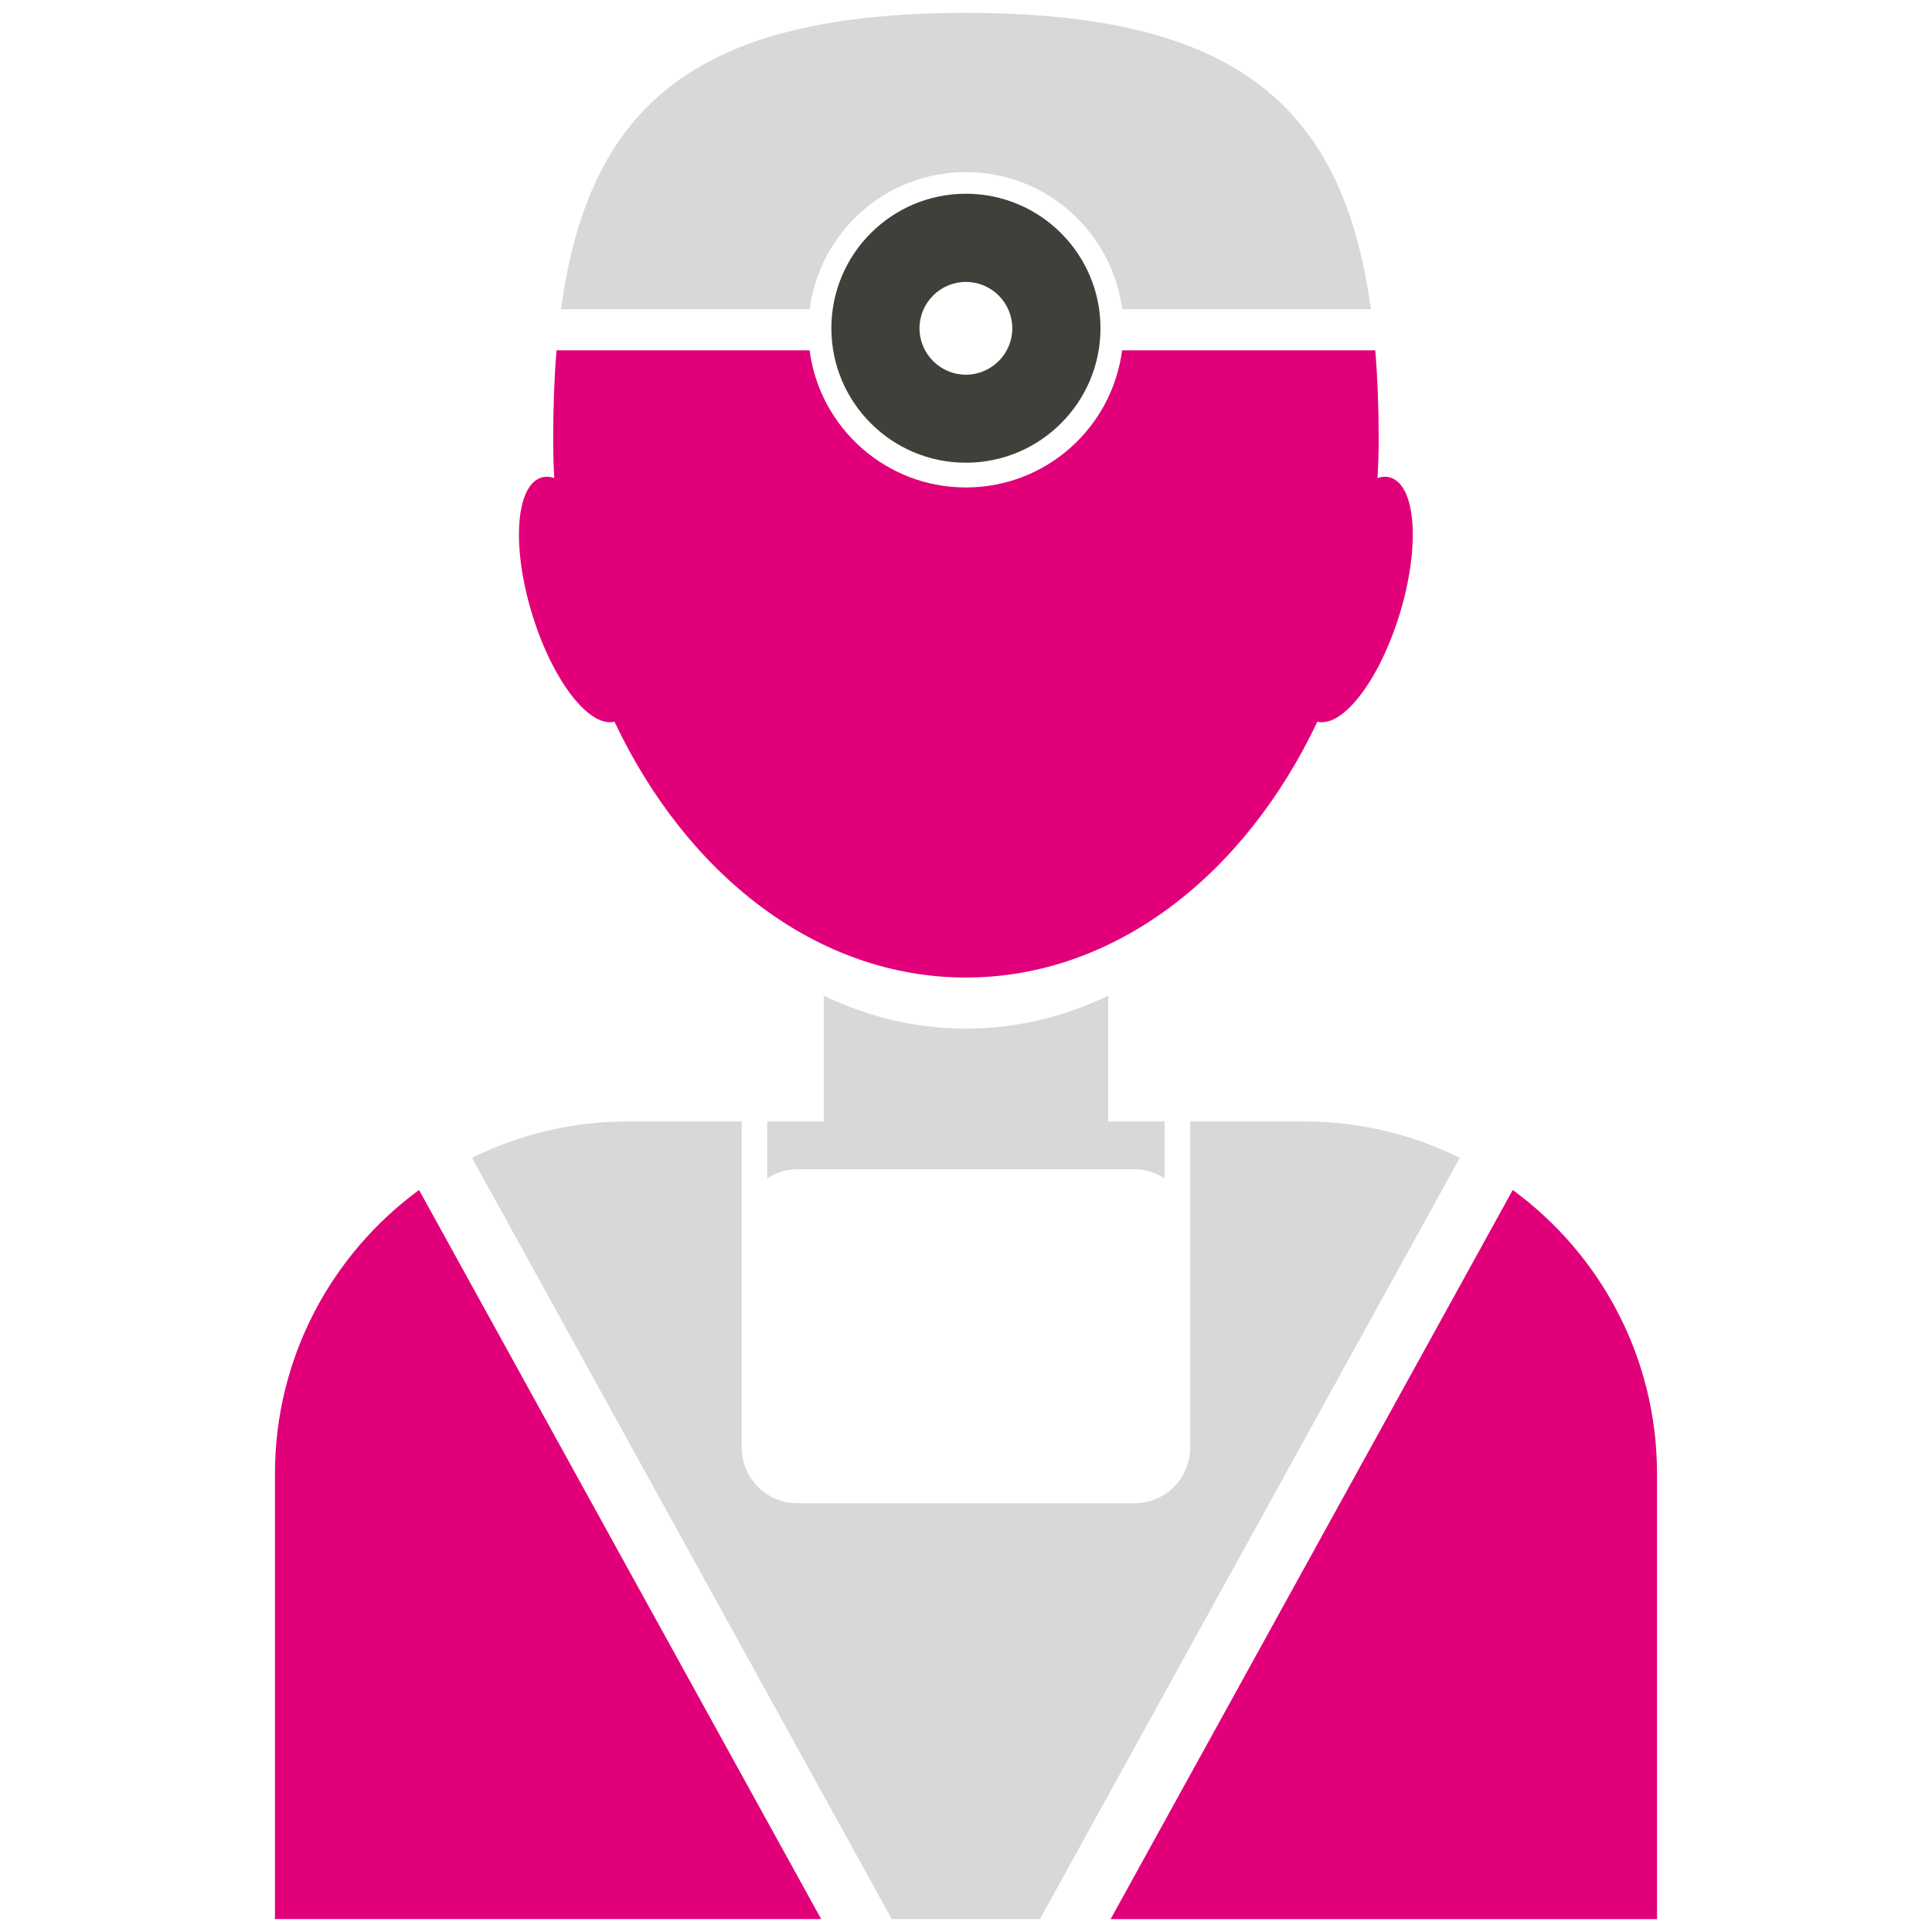 <?xml version="1.0" encoding="utf-8"?>
<!-- Generator: Adobe Illustrator 16.0.3, SVG Export Plug-In . SVG Version: 6.00 Build 0)  -->
<!DOCTYPE svg PUBLIC "-//W3C//DTD SVG 1.1//EN" "http://www.w3.org/Graphics/SVG/1.1/DTD/svg11.dtd">
<svg version="1.1" id="Ebene_1" xmlns="http://www.w3.org/2000/svg" xmlns:xlink="http://www.w3.org/1999/xlink" x="0px" y="0px"
	 width="56.693px" height="56.693px" viewBox="0 0 56.693 56.693" enable-background="new 0 0 56.693 56.693" xml:space="preserve">
<g id="Füllungstherapie" display="none">
	<polygon display="inline" fill="#009EE0" points="233.799,-953.47 233.861,-953.213 236.265,-953.488 236.216,-953.744 	"/>
	<polygon display="inline" fill="#009EE0" points="233.687,-954 233.749,-953.727 236.152,-954 236.089,-954.257 	"/>
	<polygon display="inline" fill="#009EE0" points="233.573,-954.51 233.623,-954.257 236.041,-954.527 235.977,-954.785 	"/>
	<g display="inline">
		<g>
			<g>
				<defs>
					<rect id="SVGID_1_" x="-547" y="-1249" width="1133.858" height="2551.181"/>
				</defs>
				<clipPath id="SVGID_2_">
					<use xlink:href="#SVGID_1_"  overflow="visible"/>
				</clipPath>
				<path clip-path="url(#SVGID_2_)" fill="#009EE0" d="M233.43-959.628c-0.217,0-0.453,0.032-0.721,0.089
					c-0.511,0.113-1.567,0.354-2.353,0.527c-0.787,0.179-1.186,0.817-1.009,1.603l0.238,1.039l2.609-0.591l0.396-0.642l0.644,0.417
					l0.258,1.152l1.838-0.418l-0.383-1.68C234.721-959.164,234.269-959.628,233.43-959.628"/>
			</g>
		</g>
		<g>
			<g>
				<defs>
					<rect id="SVGID_3_" x="-547" y="-1249" width="1133.858" height="2551.181"/>
				</defs>
				<clipPath id="SVGID_4_">
					<use xlink:href="#SVGID_3_"  overflow="visible"/>
				</clipPath>
				<path clip-path="url(#SVGID_4_)" fill="#009EE0" d="M241.209-970.248c-2.145,0.644-4.786,1.026-7.648,1.026
					c-2.835,0-5.43-0.369-7.556-0.991v6.929h15.204V-970.248z"/>
			</g>
		</g>
		<g>
			<g>
				<defs>
					<rect id="SVGID_5_" x="-547" y="-1249" width="1133.858" height="2551.181"/>
				</defs>
				<clipPath id="SVGID_6_">
					<use xlink:href="#SVGID_5_"  overflow="visible"/>
				</clipPath>
				<path clip-path="url(#SVGID_6_)" fill="#009EE0" d="M246.317-969.816v16.232h8.101l-1.796-11.367
					C252.621-967.239,251.248-968.502,246.317-969.816"/>
			</g>
		</g>
		<g>
			<g>
				<defs>
					<rect id="SVGID_7_" x="-547" y="-1249" width="1133.858" height="2551.181"/>
				</defs>
				<clipPath id="SVGID_8_">
					<use xlink:href="#SVGID_7_"  overflow="visible"/>
				</clipPath>
				<path clip-path="url(#SVGID_8_)" fill="#009EE0" d="M214.063-964.95l-1.377,11.367h8.229v-16.266
					C215.92-968.534,214.063-967.269,214.063-964.95"/>
			</g>
		</g>
		<g>
			<g>
				<defs>
					<rect id="SVGID_9_" x="-547" y="-1249" width="1133.858" height="2551.181"/>
				</defs>
				<clipPath id="SVGID_10_">
					<use xlink:href="#SVGID_9_"  overflow="visible"/>
				</clipPath>
				<path clip-path="url(#SVGID_10_)" fill="#009EE0" d="M242.393-962.115h-17.559v-8.484l-0.111-0.031
					c-0.914,0.144-1.792,0.306-2.625,0.495v16.553h2.736h0.433v-6.546h16.566v6.546h0.56h2.736v-16.521
					c-0.863-0.189-1.774-0.384-2.736-0.526V-962.115L242.393-962.115z"/>
			</g>
		</g>
	</g>
	<polygon display="inline" fill="#009EE0" points="226.451,-953.583 227.62,-953.583 239.48,-953.583 240.664,-953.583 
		240.664,-958.962 226.451,-958.962 	"/>
	<g display="inline">
		<g>
			<g>
				<defs>
					<rect id="SVGID_11_" x="-547" y="-1249" width="1133.858" height="2551.181"/>
				</defs>
				<clipPath id="SVGID_12_">
					<use xlink:href="#SVGID_11_"  overflow="visible"/>
				</clipPath>
				<path clip-path="url(#SVGID_12_)" fill="#009EE0" d="M237.4-975.61l-1.104,0.176h-0.352c-0.675-0.046-1.396-0.238-1.892-0.703
					l-0.448-0.702c-0.207,0.751-0.976,1.151-1.681,1.311l-0.64,0.096h-0.354c-0.785-0.016-1.553-0.254-2.179-0.734l-1.07-1.266
					l0.701,0.353c0.626,0.256,1.329,0.399,1.973,0.098l0.929-0.816l0.464-0.447l0.399-0.21l0.495-0.015l0.929,0.606l0.031,0.112
					l0.05-0.112l0.928-0.606l0.499,0.015l0.396,0.21l0.448,0.447l0.946,0.816c0.896,0.435,1.887-0.018,2.674-0.449
					C239.064-976.569,238.345-975.912,237.4-975.61 M242.154-982.62c-1.711-0.656-4.624-1.009-8.595-1.009
					c-3.891,0-6.758,0.337-8.484,0.96l-0.032,0.77c0,5.138,1.954,9.302,8.563,9.302c6.627,0,8.58-4.164,8.58-9.302L242.154-982.62z"
					/>
			</g>
		</g>
		<g>
			<g>
				<defs>
					<rect id="SVGID_13_" x="-547" y="-1249" width="1133.858" height="2551.181"/>
				</defs>
				<clipPath id="SVGID_14_">
					<use xlink:href="#SVGID_13_"  overflow="visible"/>
				</clipPath>
				<path clip-path="url(#SVGID_14_)" fill="#009EE0" d="M242.428-983.934c-0.899-4.16-0.657-8.53-8.949-8.53
					c-6.4,0-7.618,2.592-8.262,5.684l-3.615,0.592l-1.201,0.688c0,0.672,2.354,1.567,3.013,1.567h1.216l0.112-0.047
					c2.017-0.544,4.896-0.817,8.737-0.817C237.449-984.799,240.411-984.51,242.428-983.934"/>
			</g>
		</g>
		<g>
			<g>
				<defs>
					<rect id="SVGID_15_" x="-547" y="-1249" width="1133.858" height="2551.181"/>
				</defs>
				<clipPath id="SVGID_16_">
					<use xlink:href="#SVGID_15_"  overflow="visible"/>
				</clipPath>
				<path clip-path="url(#SVGID_16_)" fill="#009EE0" d="M258.834-954.079l-0.641-0.418l-0.242-1.04l0.418-0.639l0.64,0.399
					l0.227,1.055L258.834-954.079z M260.081-954.641c-0.353-1.566-2.64-11.75-3.346-14.888c0.641-2.063,3.3-2.383,2.835-4.479
					l-0.241-1.04l-2.864,0.641l-0.464-2.08l2.864-0.656l-0.239-1.04l-3.648,0.814l-0.113-0.512l-2.607,0.574l5.22,23.262
					C257.825-952.479,260.436-953.071,260.081-954.641"/>
			</g>
		</g>
		<g>
			<g>
				<defs>
					<rect id="SVGID_17_" x="-547" y="-1249" width="1133.858" height="2551.181"/>
				</defs>
				<clipPath id="SVGID_18_">
					<use xlink:href="#SVGID_17_"  overflow="visible"/>
				</clipPath>
				<path clip-path="url(#SVGID_18_)" fill="#009EE0" d="M259.266-971.688l0.72,3.187v0.545l-0.447,0.544l-0.159,0.063l-0.176,0.05
					l-0.353-0.018l-0.688-0.784l-0.48-2.111C258.209-970.758,258.834-971.19,259.266-971.688"/>
			</g>
		</g>
	</g>
	<polygon display="inline" fill="#009EE0" points="256.353,-974.936 256.401,-974.664 258.815,-974.936 258.753,-975.192 	"/>
	<polygon display="inline" fill="#009EE0" points="256.223,-975.449 256.29,-975.192 258.689,-975.466 258.64,-975.721 	"/>
	<polygon display="inline" fill="#009EE0" points="256.113,-975.976 256.177,-975.705 258.577,-975.976 258.514,-976.231 	"/>
	<polygon display="inline" fill="#009EE0" points="256.002,-976.49 256.048,-976.231 258.465,-976.507 258.4,-976.762 	"/>
	<path display="inline" fill="#009EE0" d="M252.783-980.987c0.783-0.176,1.841-0.418,2.354-0.529
		c1.313-0.288,1.95,0.111,2.238,1.409l0.387,1.684l-1.843,0.414l-0.256-1.151l-0.64-0.415l-0.4,0.64l-2.609,0.591l-0.238-1.039
		C251.599-980.17,251.999-980.811,252.783-980.987"/>
	<polygon display="inline" fill="#009EE0" points="233.799,-953.47 233.861,-953.213 236.265,-953.488 236.216,-953.744 	"/>
	<polygon display="inline" fill="#009EE0" points="233.687,-954 233.749,-953.727 236.152,-954 236.089,-954.257 	"/>
	<polygon display="inline" fill="#009EE0" points="233.573,-954.51 233.623,-954.257 236.041,-954.527 235.977,-954.785 	"/>
	<g display="inline">
		<g>
			<g>
				<defs>
					<rect id="SVGID_19_" x="-547" y="-1249" width="1133.858" height="2551.181"/>
				</defs>
				<clipPath id="SVGID_20_">
					<use xlink:href="#SVGID_19_"  overflow="visible"/>
				</clipPath>
				<path clip-path="url(#SVGID_20_)" fill="#009EE0" d="M233.43-959.628c-0.217,0-0.453,0.032-0.721,0.089
					c-0.511,0.113-1.567,0.354-2.353,0.527c-0.787,0.179-1.186,0.817-1.009,1.603l0.238,1.039l2.609-0.591l0.396-0.642l0.644,0.417
					l0.258,1.152l1.838-0.418l-0.383-1.68C234.721-959.164,234.269-959.628,233.43-959.628"/>
			</g>
		</g>
		<g>
			<g>
				<defs>
					<rect id="SVGID_21_" x="-547" y="-1249" width="1133.858" height="2551.181"/>
				</defs>
				<clipPath id="SVGID_22_">
					<use xlink:href="#SVGID_21_"  overflow="visible"/>
				</clipPath>
				<path clip-path="url(#SVGID_22_)" fill="#009EE0" d="M241.209-970.248c-2.145,0.644-4.786,1.026-7.648,1.026
					c-2.835,0-5.43-0.369-7.556-0.991v6.929h15.204V-970.248z"/>
			</g>
		</g>
		<g>
			<g>
				<defs>
					<rect id="SVGID_23_" x="-547" y="-1249" width="1133.858" height="2551.181"/>
				</defs>
				<clipPath id="SVGID_24_">
					<use xlink:href="#SVGID_23_"  overflow="visible"/>
				</clipPath>
				<path clip-path="url(#SVGID_24_)" fill="#009EE0" d="M246.317-969.816v16.232h8.101l-1.796-11.367
					C252.621-967.239,251.248-968.502,246.317-969.816"/>
			</g>
		</g>
		<g>
			<g>
				<defs>
					<rect id="SVGID_25_" x="-547" y="-1249" width="1133.858" height="2551.181"/>
				</defs>
				<clipPath id="SVGID_26_">
					<use xlink:href="#SVGID_25_"  overflow="visible"/>
				</clipPath>
				<path clip-path="url(#SVGID_26_)" fill="#009EE0" d="M214.063-964.95l-1.377,11.367h8.229v-16.266
					C215.92-968.534,214.063-967.269,214.063-964.95"/>
			</g>
		</g>
		<g>
			<g>
				<defs>
					<rect id="SVGID_27_" x="-547" y="-1249" width="1133.858" height="2551.181"/>
				</defs>
				<clipPath id="SVGID_28_">
					<use xlink:href="#SVGID_27_"  overflow="visible"/>
				</clipPath>
				<path clip-path="url(#SVGID_28_)" fill="#009EE0" d="M242.393-962.115h-17.559v-8.484l-0.111-0.031
					c-0.914,0.144-1.792,0.306-2.625,0.495v16.553h2.736h0.433v-6.546h16.566v6.546h0.56h2.736v-16.521
					c-0.863-0.189-1.774-0.384-2.736-0.526V-962.115L242.393-962.115z"/>
			</g>
		</g>
	</g>
	<polygon display="inline" fill="#009EE0" points="226.451,-953.583 227.62,-953.583 239.48,-953.583 240.664,-953.583 
		240.664,-958.962 226.451,-958.962 	"/>
	<g display="inline">
		<g>
			<g>
				<defs>
					<rect id="SVGID_29_" x="-547" y="-1249" width="1133.858" height="2551.181"/>
				</defs>
				<clipPath id="SVGID_30_">
					<use xlink:href="#SVGID_29_"  overflow="visible"/>
				</clipPath>
				<path clip-path="url(#SVGID_30_)" fill="#009EE0" d="M237.4-975.61l-1.104,0.176h-0.352c-0.675-0.046-1.396-0.238-1.892-0.703
					l-0.448-0.702c-0.207,0.751-0.976,1.151-1.681,1.311l-0.64,0.096h-0.354c-0.785-0.016-1.553-0.254-2.179-0.734l-1.07-1.266
					l0.701,0.353c0.626,0.256,1.329,0.399,1.973,0.098l0.929-0.816l0.464-0.447l0.399-0.21l0.495-0.015l0.929,0.606l0.031,0.112
					l0.05-0.112l0.928-0.606l0.499,0.015l0.396,0.21l0.448,0.447l0.946,0.816c0.896,0.435,1.887-0.018,2.674-0.449
					C239.064-976.569,238.345-975.912,237.4-975.61 M242.154-982.62c-1.711-0.656-4.624-1.009-8.595-1.009
					c-3.891,0-6.758,0.337-8.484,0.96l-0.032,0.77c0,5.138,1.954,9.302,8.563,9.302c6.627,0,8.58-4.164,8.58-9.302L242.154-982.62z"
					/>
			</g>
		</g>
		<g>
			<g>
				<defs>
					<rect id="SVGID_31_" x="-547" y="-1249" width="1133.858" height="2551.181"/>
				</defs>
				<clipPath id="SVGID_32_">
					<use xlink:href="#SVGID_31_"  overflow="visible"/>
				</clipPath>
				<path clip-path="url(#SVGID_32_)" fill="#009EE0" d="M242.428-983.934c-0.899-4.16-0.657-8.53-8.949-8.53
					c-6.4,0-7.618,2.592-8.262,5.684l-3.615,0.592l-1.201,0.688c0,0.672,2.354,1.567,3.013,1.567h1.216l0.112-0.047
					c2.017-0.544,4.896-0.817,8.737-0.817C237.449-984.799,240.411-984.51,242.428-983.934"/>
			</g>
		</g>
		<g>
			<g>
				<defs>
					<rect id="SVGID_33_" x="-547" y="-1249" width="1133.858" height="2551.181"/>
				</defs>
				<clipPath id="SVGID_34_">
					<use xlink:href="#SVGID_33_"  overflow="visible"/>
				</clipPath>
				<path clip-path="url(#SVGID_34_)" fill="#009EE0" d="M258.834-954.079l-0.641-0.418l-0.242-1.04l0.418-0.639l0.64,0.399
					l0.227,1.055L258.834-954.079z M260.081-954.641c-0.353-1.566-2.64-11.75-3.346-14.888c0.641-2.063,3.3-2.383,2.835-4.479
					l-0.241-1.04l-2.864,0.641l-0.464-2.08l2.864-0.656l-0.239-1.04l-3.648,0.814l-0.113-0.512l-2.607,0.574l5.22,23.262
					C257.825-952.479,260.436-953.071,260.081-954.641"/>
			</g>
		</g>
		<g>
			<g>
				<defs>
					<rect id="SVGID_35_" x="-547" y="-1249" width="1133.858" height="2551.181"/>
				</defs>
				<clipPath id="SVGID_36_">
					<use xlink:href="#SVGID_35_"  overflow="visible"/>
				</clipPath>
				<path clip-path="url(#SVGID_36_)" fill="#009EE0" d="M259.266-971.688l0.72,3.187v0.545l-0.447,0.544l-0.159,0.063l-0.176,0.05
					l-0.353-0.018l-0.688-0.784l-0.48-2.111C258.209-970.758,258.834-971.19,259.266-971.688"/>
			</g>
		</g>
	</g>
	<polygon display="inline" fill="#009EE0" points="256.353,-974.936 256.401,-974.664 258.815,-974.936 258.753,-975.192 	"/>
	<polygon display="inline" fill="#009EE0" points="256.223,-975.449 256.29,-975.192 258.689,-975.466 258.64,-975.721 	"/>
	<polygon display="inline" fill="#009EE0" points="256.113,-975.976 256.177,-975.705 258.577,-975.976 258.514,-976.231 	"/>
	<polygon display="inline" fill="#009EE0" points="256.002,-976.49 256.048,-976.231 258.465,-976.507 258.4,-976.762 	"/>
	<path display="inline" fill="#009EE0" d="M252.783-980.987c0.783-0.176,1.841-0.418,2.354-0.529
		c1.313-0.288,1.95,0.111,2.238,1.409l0.387,1.684l-1.843,0.414l-0.256-1.151l-0.64-0.415l-0.4,0.64l-2.609,0.591l-0.238-1.039
		C251.599-980.17,251.999-980.811,252.783-980.987"/>
	<path display="inline" fill="#D8D9D7" d="M38.243,16.087c2.112-6.448,5.298-16.195-1.723-20.626
		c-2.396-1.513-4.726-2.25-7.116-2.25c-2.579,0-4.683,0.896-6.223,1.544c-0.703,0.301-1.58,0.673-1.931,0.673
		s-1.229-0.372-1.93-0.673c-1.541-0.648-3.646-1.544-6.222-1.544c-2.395,0-4.724,0.738-7.122,2.25
		C-1.04-0.109,2.149,9.638,4.256,16.087c0.653,1.996,1.271,3.878,1.364,4.897c0.159,1.792-0.021,4.083-0.212,6.51
		c-0.304,3.855-0.62,7.836,0.296,11.196c1.551,5.689,6.491,9.824,6.703,9.998c0.458,0.378,1.015,0.589,1.584,0.621
		c0.05,0,0.102,0,0.153,0c1.495,0,2.709-1.216,2.709-2.71c0-0.25-0.034-0.485-0.095-0.712c-0.231-1.368-1.414-9.055,0.368-13.962
		c1.326-3.66,3.285-5.579,4.124-6.091c0.838,0.512,2.793,2.431,4.124,6.091c1.949,5.375,0.349,14.082,0.329,14.169
		c-0.211,1.125,0.302,2.258,1.285,2.836c0.426,0.257,0.905,0.379,1.38,0.379c0.615,0,1.23-0.209,1.728-0.621
		c0.207-0.174,5.15-4.309,6.702-9.998c0.916-3.359,0.598-7.344,0.296-11.199c-0.191-2.427-0.372-4.716-0.213-6.506
		C36.977,19.965,37.592,18.083,38.243,16.087"/>
	<rect x="15.704" y="-2.524" display="inline" fill="#E1007A" width="11.328" height="7.538"/>
	<path display="inline" fill="#E1007A" d="M26.974,4.95c0,1.035-2.518,1.873-5.624,1.873c-3.104,0-5.622-0.838-5.622-1.873
		c0-1.037,2.518-1.876,5.622-1.876C24.457,3.074,26.974,3.913,26.974,4.95"/>
	<path display="inline" fill="#E1007A" d="M26.974-2.547c0,1.036-2.518,1.874-5.624,1.874c-3.104,0-5.622-0.838-5.622-1.874
		c0-1.034,2.518-1.875,5.622-1.875C24.457-4.422,26.974-3.581,26.974-2.547"/>
</g>
<g id="Narkosebehandlungen" display="none">
	<path display="inline" fill="#D8D9D7" d="M14.727,19.91c1.38,0.268,2.727-0.308,3.386-1.426c1.386-2.361-0.581-4.965-3.118-4.632
		C11.438,14.321,11.579,19.304,14.727,19.91 M20.34,3.968c-1.059-1.419-2.515-3.265-4.009-3.83c-1.344-0.51-2.611,0.38-3.297,0.979
		c-2.798,2.448-4.71,6.098-6.323,9.886c-0.81,1.898-1.52,3.84-2.049,6.06c-0.523,2.194-1.083,4.698-1.066,7.033
		c0.048,7.3,4.829,12.286,11.311,12.739c6.471,0.451,11.58-4.784,12.203-10.956c0.511-5.062-0.906-8.536-2.137-12.915
		c-1.243,0.505-2.404,1.101-3.298,1.958c2.082,6.655-5.809,10.788-10.419,7.127C6.348,18.153,9.518,9.445,16.331,10.29
		c0.971,0.122,1.596,0.526,2.672,0.98c1.332-0.868,2.723-1.672,4.187-2.405C22.378,7.335,21.51,5.537,20.34,3.968 M29.514,6.817
		c5.961-0.872,10.643,1.437,13.094,4.721c1.948,2.608,3.014,6.188,2.672,10.421c-0.313,3.885-1.696,7.119-3.292,9.977
		c-1.664,2.974-3.559,5.687-3.833,9.353c-0.189,2.571,0.908,4.742,1.515,6.415c-1.369,0.443-2.474,1.148-3.831,1.604
		c-1.03-1.767-1.749-3.503-1.959-5.525c-1.02-9.836,6.399-13.836,7.125-22.534c0.512-6.09-3.273-10.412-9.618-10.244
		c0.941,3.836,2.159,7.138,2.313,11.227c0.321,8.547-2.948,14.886-8.461,18.348c-2.811,1.764-6.605,3.112-10.601,2.853
		C8.409,43.019,3.88,39.955,0.921,36.032c-3.091-4.094-4.492-10.028-3.384-16.836c1.46-8.975,4.733-16.259,9.976-21.732
		c2.109-2.198,4.96-4.928,9.441-4.098c3.295,0.614,5.576,3.042,7.575,5.436C26.616,1.302,28.321,4.13,29.514,6.817"/>
	<path display="inline" fill="#E1007A" d="M19.181,16.784c0,2.093-1.697,3.788-3.788,3.788c-2.096,0-3.79-1.695-3.79-3.788
		c0-2.091,1.694-3.786,3.79-3.786C17.484,12.999,19.181,14.693,19.181,16.784"/>
</g>
<g id="Prophylaxe" display="none">
	<path display="inline" fill="#D8D9D7" d="M47.526,19.395c1.531-4.673,3.839-11.733-1.245-14.94
		c-1.736-1.097-3.425-1.631-5.157-1.631c-1.867,0-3.393,0.647-4.506,1.118c-0.511,0.219-1.146,0.487-1.397,0.487
		c-0.256,0-0.891-0.269-1.4-0.487c-1.114-0.471-2.64-1.118-4.507-1.118c-1.426,0-2.821,0.383-4.239,1.123
		c0.795,0.488,1.551,1.063,2.238,1.752c4.724,4.72,4.724,12.38,0,17.104c-1.017,1.016-2.171,1.799-3.399,2.378
		c-0.036,0.781-0.103,1.616-0.171,2.476c-0.218,2.792-0.447,5.678,0.213,8.111c1.127,4.121,4.705,7.117,4.857,7.241
		c0.332,0.274,0.736,0.427,1.148,0.447c0.035,0.001,0.073,0.001,0.108,0.001c1.085,0,1.966-0.876,1.966-1.964
		c0-0.178-0.025-0.352-0.07-0.516c-0.166-0.989-1.021-6.561,0.27-10.111c0.963-2.649,2.377-4.042,2.986-4.414
		c0.604,0.372,2.021,1.765,2.983,4.414c1.414,3.893,0.252,10.202,0.239,10.265c-0.15,0.812,0.22,1.635,0.932,2.056
		c0.311,0.183,0.657,0.271,0.996,0.271c0.45,0,0.895-0.15,1.254-0.448c0.153-0.124,3.73-3.12,4.854-7.241
		c0.663-2.438,0.434-5.322,0.214-8.113c-0.138-1.758-0.27-3.414-0.153-4.713C46.606,22.204,47.053,20.839,47.526,19.395z"/>
	<path display="inline" fill="#E1007A" d="M29.497,3.51c-5.93-5.93-15.548-5.93-21.478,0C2.786,8.747,2.173,16.85,6.178,22.759
		L-6.053,34.988c-1.122,1.125-1.122,2.949,0,4.074c1.126,1.126,2.951,1.126,4.074,0L10.253,26.83
		c5.907,4.007,14.012,3.396,19.244-1.84C35.43,19.06,35.43,9.441,29.497,3.51z M26.721,22.213c-4.397,4.396-11.527,4.396-15.926,0
		c-4.395-4.396-4.395-11.529,0-15.924c4.397-4.397,11.53-4.397,15.926,0C31.118,10.683,31.118,17.815,26.721,22.213z"/>
</g>
<g id="Implantate" display="none">
	<path display="inline" fill="#D8D9D7" d="M6.479,15.403h29.546c0.16-0.516,0.339-1.062,0.518-1.618
		c1.903-5.803,4.771-14.574-1.544-18.562c-2.158-1.361-4.257-2.024-6.409-2.024c-2.319,0-4.218,0.803-5.6,1.391
		c-0.632,0.269-1.423,0.604-1.738,0.604c-0.314,0-1.104-0.335-1.739-0.604c-1.383-0.587-3.276-1.391-5.6-1.391
		c-2.153,0-4.249,0.663-6.407,2.024C1.188-0.789,4.058,7.982,5.958,13.785C6.143,14.342,6.317,14.885,6.479,15.403"/>
	<path display="inline" fill="#E1007A" d="M37.766,17.437H4.742c-1.979,0-3.582,1.6-3.582,3.579c0,1.978,1.603,3.578,3.582,3.578
		h12.119v1.625h-6.115c-1.262,0-2.28,1.021-2.28,2.279c0,1.257,1.02,2.278,2.28,2.278h6.115v1.624h-4.167
		c-1.255,0-2.274,1.021-2.274,2.279c0,1.257,1.02,2.276,2.274,2.276h4.167v1.628h-2.21c-1.26,0-2.277,1.021-2.277,2.275
		c0,1.259,1.018,2.278,2.277,2.278h2.21v1.627h-0.259c-1.258,0-2.279,1.021-2.279,2.275c0,1.259,1.021,2.278,2.279,2.278h9.301
		c1.258,0,2.277-1.021,2.277-2.278c0-1.255-1.021-2.275-2.277-2.275h-0.259v-1.627h2.211c1.259,0,2.279-1.021,2.279-2.278
		c0-1.256-1.021-2.275-2.279-2.275h-2.211v-1.628h4.163c1.259,0,2.276-1.021,2.276-2.276c0-1.26-1.019-2.279-2.276-2.279h-4.163
		v-1.624h6.114c1.261,0,2.277-1.021,2.277-2.278c0-1.258-1.018-2.279-2.277-2.279h-6.114v-1.625h12.121
		c1.974,0,3.576-1.601,3.576-3.578C41.343,19.037,39.74,17.437,37.766,17.437"/>
</g>
<g id="Oralchirurgie">
	<path fill="#E1007A" d="M44.39,34.919l-11.8,21.396h16.034V43.251C48.625,39.826,46.955,36.797,44.39,34.919"/>
	<path fill="#E1007A" d="M12.297,34.919c-2.56,1.878-4.229,4.906-4.229,8.332v13.063h16.029L12.297,34.919z"/>
	<path fill="#D8D9D7" d="M28.343,5.05c2.354,0,4.288,1.755,4.586,4.024h7.299c-0.818-6.016-4.002-8.696-11.885-8.696
		c-7.879,0-11.061,2.681-11.882,8.696h7.3C24.053,6.804,25.994,5.05,28.343,5.05"/>
	<path fill="#413F39" d="M28.343,10.995c-0.749,0-1.361-0.61-1.361-1.361c0-0.752,0.612-1.361,1.361-1.361
		c0.751,0,1.362,0.609,1.362,1.361C29.705,10.385,29.094,10.995,28.343,10.995 M28.343,5.685c-2.178,0-3.947,1.768-3.947,3.947
		c0,2.178,1.77,3.946,3.947,3.946c2.181,0,3.95-1.769,3.95-3.946C32.293,7.453,30.523,5.685,28.343,5.685"/>
	<path fill="#E1007A" d="M40.798,14.013c-0.116-0.036-0.245-0.028-0.376,0.014c0.022-0.373,0.035-0.75,0.035-1.125
		c0-0.932-0.033-1.801-0.1-2.621h-7.43c-0.297,2.271-2.232,4.023-4.586,4.023c-2.347,0-4.289-1.754-4.583-4.023h-7.428
		c-0.066,0.82-0.097,1.689-0.097,2.621c0,0.376,0.011,0.753,0.03,1.125c-0.129-0.042-0.258-0.05-0.375-0.014
		c-0.755,0.23-0.881,2.019-0.277,3.996c0.593,1.946,1.666,3.347,2.421,3.17c2.13,4.505,5.952,7.506,10.309,7.506
		c4.363,0,8.182-3.001,10.315-7.506c0.753,0.177,1.825-1.224,2.419-3.17C41.678,16.032,41.552,14.244,40.798,14.013"/>
	<path fill="#D8D9D7" d="M38.281,32.908h-3.356v3.038v0.499v6.034c0,0.9-0.732,1.632-1.632,1.632h-9.894
		c-0.902,0-1.634-0.73-1.634-1.632v-6.034v-0.499v-3.038h-3.358c-1.638,0-3.181,0.389-4.557,1.067l12.318,22.34h4.348l12.321-22.34
		C41.46,33.296,39.918,32.908,38.281,32.908"/>
	<path fill="#D8D9D7" d="M22.513,34.577c0.254-0.165,0.558-0.265,0.884-0.265h9.893c0.328,0,0.63,0.1,0.884,0.265v-1.67h-1.655
		V29.22c-1.303,0.622-2.704,0.963-4.175,0.963c-1.467,0-2.87-0.341-4.171-0.963v3.687h-1.659V34.577z"/>
</g>
<g id="Parodontitisbehandlung" display="none">
	<path display="inline" fill="#E1007A" d="M3.531,19.5c0,0-2.586,7.83-2.003,12.729c0.586,4.898-0.165,6.616,2.752,8.652
		s1.748,5.537,5.336,7.001c3.586,1.463,7.67-1.272,10.424-2.164c2.747-0.894,0.751,1.399,6,2.676
		c5.254,1.271,7.339,1.397,9.924-0.699c2.583-2.103,4.585-2.994,5.003-7.19c0.417-4.203-0.667-9.484-0.837-13.491
		c-0.165-4.012-0.748-6.875-4.251-7.385C32.374,19.119,3.531,19.5,3.531,19.5"/>
	<path display="inline" fill="#D8D9D7" d="M37.048,13.975c1.918-5.857,4.813-14.707-1.561-18.729
		c-2.181-1.372-4.294-2.043-6.465-2.043c-2.341,0-4.251,0.812-5.648,1.403c-0.641,0.272-1.438,0.607-1.756,0.607
		s-1.114-0.335-1.751-0.607c-1.396-0.592-3.309-1.403-5.651-1.403c-2.169,0-4.284,0.671-6.462,2.043
		C1.381-0.732,4.276,8.118,6.189,13.975c0.592,1.81,1.152,3.521,1.235,4.444c0.148,1.627-0.017,3.709-0.188,5.91
		c-0.278,3.501-0.564,7.115,0.268,10.167c1.407,5.168,5.896,8.922,6.085,9.081c0.421,0.342,0.924,0.532,1.44,0.56
		c0.046,0.004,0.089,0.004,0.138,0.004c1.356,0,2.46-1.104,2.46-2.464c0-0.224-0.029-0.439-0.084-0.646
		c-0.211-1.24-1.285-8.225,0.333-12.676c1.208-3.323,2.981-5.068,3.742-5.53c0.763,0.462,2.539,2.207,3.744,5.53
		c1.772,4.878,0.317,12.787,0.302,12.865c-0.192,1.02,0.272,2.051,1.166,2.575c0.392,0.229,0.82,0.344,1.252,0.344
		c0.563,0,1.118-0.189,1.567-0.563c0.191-0.159,4.683-3.913,6.087-9.081c0.831-3.052,0.542-6.67,0.27-10.171
		c-0.174-2.2-0.341-4.278-0.19-5.908C35.896,17.496,36.455,15.785,37.048,13.975"/>
</g>
<g id="Zahnersatz" display="none">
	<path display="inline" fill="#D8D9D7" d="M11.172,18.766c1.025-3.136,2.574-7.872-0.836-10.024C9.171,8.007,8.04,7.648,6.876,7.648
		c-1.253,0-2.275,0.434-3.022,0.75C3.51,8.546,3.085,8.726,2.914,8.726c-0.169,0-0.596-0.181-0.938-0.327
		c-0.748-0.317-1.772-0.75-3.023-0.75c-1.163,0-2.295,0.358-3.46,1.094c-3.411,2.152-1.861,6.889-0.836,10.024
		c0.317,0.969,0.616,1.885,0.661,2.379c0.079,0.87-0.009,1.983-0.102,3.162c-0.149,1.873-0.303,3.809,0.144,5.44
		c0.753,2.768,3.155,4.774,3.257,4.86c0.223,0.184,0.494,0.284,0.771,0.299c0.023,0.002,0.049,0.002,0.074,0.002
		c0.729,0,1.317-0.591,1.317-1.316c0-0.121-0.016-0.235-0.045-0.349c-0.114-0.661-0.688-4.396,0.178-6.782
		c0.646-1.778,1.595-2.714,2.002-2.96c0.407,0.246,1.358,1.182,2.005,2.96c0.947,2.61,0.168,6.845,0.16,6.887
		c-0.103,0.545,0.148,1.098,0.625,1.379c0.207,0.122,0.439,0.183,0.67,0.183c0.299,0,0.598-0.103,0.839-0.301
		c0.102-0.086,2.503-2.094,3.258-4.86c0.442-1.633,0.291-3.568,0.144-5.442c-0.094-1.178-0.182-2.29-0.103-3.16
		C10.554,20.651,10.855,19.735,11.172,18.766"/>
	<path display="inline" fill="#D8D9D7" d="M47.847,18.728c1.023-3.135,2.573-7.872-0.836-10.024c-1.164-0.735-2.3-1.093-3.46-1.093
		c-1.254,0-2.275,0.434-3.023,0.751c-0.343,0.145-0.767,0.327-0.938,0.327c-0.169,0-0.597-0.183-0.938-0.327
		c-0.745-0.317-1.771-0.751-3.022-0.751c-1.162,0-2.294,0.357-3.459,1.093c-3.412,2.152-1.861,6.89-0.837,10.024
		c0.316,0.968,0.616,1.885,0.661,2.38c0.079,0.87-0.01,1.983-0.103,3.162c-0.147,1.873-0.3,3.81,0.145,5.44
		c0.753,2.766,3.153,4.774,3.257,4.859c0.226,0.184,0.494,0.286,0.771,0.298c0.022,0.002,0.049,0.004,0.074,0.004
		c0.728,0,1.315-0.591,1.315-1.317c0-0.12-0.015-0.236-0.044-0.348c-0.113-0.662-0.687-4.398,0.179-6.784
		c0.646-1.775,1.596-2.712,2.002-2.96c0.407,0.248,1.358,1.185,2.005,2.96c0.946,2.61,0.17,6.845,0.16,6.887
		c-0.103,0.546,0.147,1.098,0.623,1.379c0.209,0.123,0.44,0.185,0.672,0.185c0.299,0,0.599-0.104,0.839-0.302
		c0.103-0.085,2.506-2.095,3.258-4.859c0.444-1.632,0.29-3.568,0.145-5.443c-0.095-1.178-0.182-2.29-0.104-3.16
		C47.231,20.613,47.53,19.696,47.847,18.728"/>
	<path display="inline" fill="#E1007A" d="M28.423,18.583c1.074-2.193,1.174-4.58,1.093-6.088c-0.048-0.855-0.519-1.947-0.948-2.446
		c-0.43-0.5-1.229-0.974-1.783-1.059c-0.557-0.086-1.697-0.063-2.546,0.054l-3.015,0.41l-3.013-0.41
		c-0.85-0.117-1.988-0.14-2.547-0.054c-0.556,0.084-1.354,0.559-1.784,1.059c-0.428,0.5-0.899,1.591-0.947,2.446
		c-0.077,1.458,0.012,3.737,0.988,5.87C15.609,18.961,21.424,20.651,28.423,18.583"/>
</g>
<g id="Wurzelkanalbehandlungen" display="none">
	<path display="inline" fill="#D8D9D7" d="M16.246,34.513c0.156-0.956,0.377-1.883,0.7-2.723c1.389-3.642,3.432-5.556,4.305-6.063
		c0.877,0.508,2.918,2.422,4.308,6.063c0.318,0.84,0.541,1.767,0.699,2.723h11.839c0.104-2.311-0.095-4.746-0.298-7.138
		c-0.195-2.413-0.388-4.693-0.218-6.477c0.099-1.014,0.742-2.886,1.425-4.873c2.2-6.419,5.533-16.12-1.798-20.528
		c-2.51-1.507-4.938-2.239-7.439-2.239c-2.694,0-4.896,0.891-6.5,1.535c-0.733,0.299-1.65,0.671-2.018,0.671
		c-0.364,0-1.281-0.372-2.019-0.671c-1.606-0.645-3.803-1.535-6.5-1.535c-2.495,0-4.933,0.732-7.438,2.239
		c-7.333,4.409-4.001,14.11-1.797,20.529c0.686,1.987,1.327,3.858,1.421,4.873c0.17,1.785-0.018,4.066-0.221,6.479
		c-0.196,2.393-0.399,4.826-0.29,7.135H16.246z"/>
	<path display="inline" fill="#E1007A" d="M25.905,46.061c-0.219,1.118,0.318,2.244,1.344,2.821c0.446,0.257,0.943,0.377,1.44,0.377
		c0.646,0,1.283-0.211,1.805-0.617c0.218-0.173,5.381-4.285,7.002-9.953c0.373-1.309,0.547-2.72,0.604-4.176H26.23
		C27.129,39.685,25.922,45.988,25.905,46.061"/>
	<path display="inline" fill="#E1007A" d="M4.405,34.513c0.054,1.456,0.232,2.865,0.604,4.176c1.617,5.665,6.78,9.777,7.005,9.953
		c0.475,0.377,1.063,0.583,1.652,0.615c0.056,0.002,0.109,0.002,0.159,0.002c1.567,0,2.833-1.211,2.833-2.696
		c0-0.249-0.033-0.488-0.099-0.711c-0.203-1.14-1.096-6.694-0.286-11.339H4.405z"/>
</g>
</svg>

